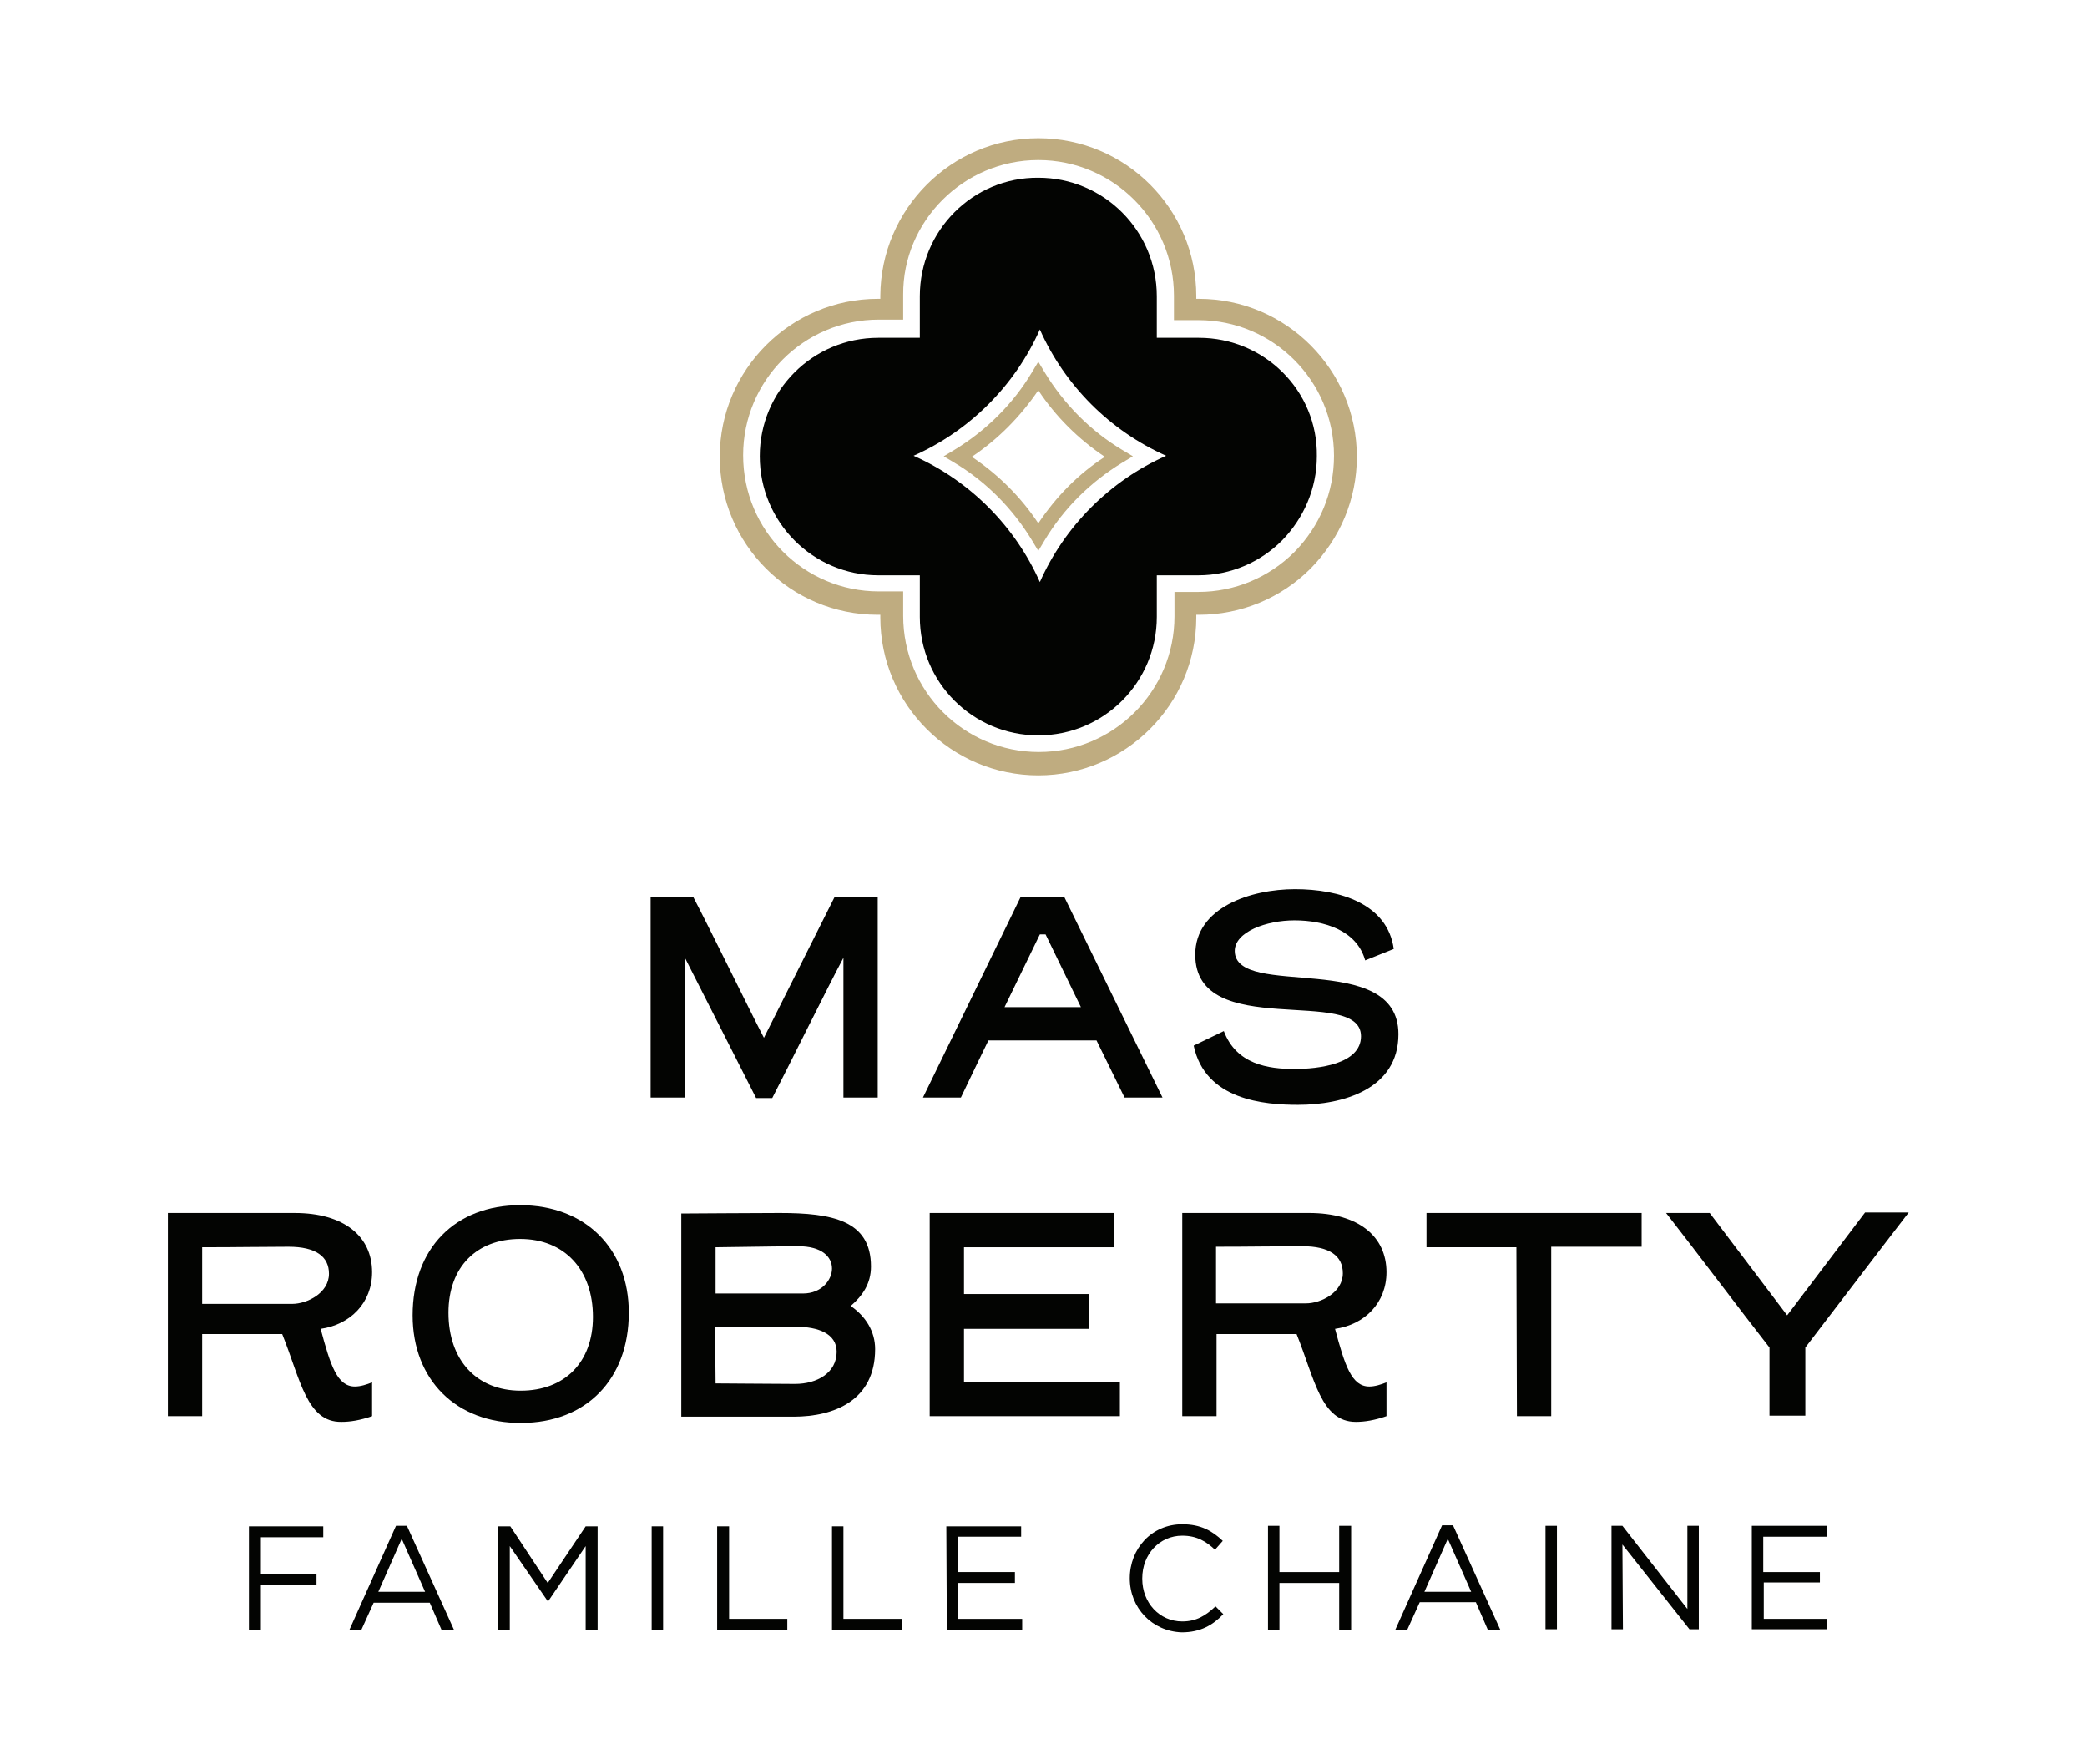 <?xml version="1.0" encoding="utf-8"?>
<!-- Generator: Adobe Illustrator 27.7.0, SVG Export Plug-In . SVG Version: 6.00 Build 0)  -->
<svg version="1.1" id="Calque_1" xmlns="http://www.w3.org/2000/svg" xmlns:xlink="http://www.w3.org/1999/xlink" x="0px" y="0px"
	 viewBox="0 0 401.6 339.5" style="enable-background:new 0 0 401.6 339.5;" xml:space="preserve">
<style type="text/css">
	.st0{clip-path:url(#SVGID_00000132801714706651120770000003187817627968580490_);fill:#030402;}
	.st1{clip-path:url(#SVGID_00000008866517887902240210000010113584512504585870_);fill:#030402;}
	.st2{clip-path:url(#SVGID_00000131353903641220440880000010327415944361588353_);fill:#030402;}
	.st3{clip-path:url(#SVGID_00000059289734148726432520000003542208390897750970_);fill:#030402;}
	.st4{clip-path:url(#SVGID_00000149367398967372189820000003225941385162208644_);fill:#030402;}
	.st5{clip-path:url(#SVGID_00000183230364582420134460000014525417838701574542_);fill:#030402;}
	.st6{clip-path:url(#SVGID_00000124140598388264540050000016847560960562663565_);fill:#030402;}
	.st7{clip-path:url(#SVGID_00000005254502848045507240000015791482374935682711_);fill:#030402;}
	.st8{clip-path:url(#SVGID_00000099628000136354039260000017106066286357178018_);fill:#030402;}
	.st9{clip-path:url(#SVGID_00000062904347676262897090000015989017897508483741_);fill:#030402;}
	.st10{clip-path:url(#SVGID_00000106106930942583246320000008922689548502302399_);fill:#030402;}
	.st11{clip-path:url(#SVGID_00000093165758736944581930000006733078059916623804_);fill:#030402;}
	.st12{clip-path:url(#SVGID_00000162323663969024177120000004889993052189864599_);fill:#030402;}
	.st13{clip-path:url(#SVGID_00000127742634678478484840000003386729024664772999_);fill:#030402;}
	.st14{clip-path:url(#SVGID_00000057131273691638076630000018085366419433539498_);fill:#030402;}
	.st15{clip-path:url(#SVGID_00000080890361223815206830000007648321496005563814_);fill:#030402;}
	.st16{clip-path:url(#SVGID_00000122718029472266252360000013362978798247556536_);fill:#030402;}
	.st17{clip-path:url(#SVGID_00000125584937048170588650000011038989729396032910_);fill:#030402;}
	.st18{clip-path:url(#SVGID_00000157272293938894655830000003345558686691290250_);fill:#030402;}
	.st19{clip-path:url(#SVGID_00000052102183116548701570000017070571835456913537_);fill:#030402;}
	.st20{clip-path:url(#SVGID_00000099643771034910064620000017459648386922663840_);fill:#030402;}
	.st21{clip-path:url(#SVGID_00000035490773685969480820000010462033359960575917_);fill:#030402;}
	.st22{clip-path:url(#SVGID_00000077290508522454718770000007831047786712177811_);fill:#030402;}
	.st23{clip-path:url(#SVGID_00000006672149503292248260000002984156453168608443_);fill:#030402;}
	.st24{clip-path:url(#SVGID_00000013878524098252219530000010039397636140451763_);fill:#BFAC80;}
	.st25{clip-path:url(#SVGID_00000124149826653506530150000004133596282960711075_);fill:#BFAC80;}
</style>
<g>
	<g>
		<defs>
			<rect id="SVGID_1_" x="-34.9" y="-19.7" width="466.6" height="377"/>
		</defs>
		<clipPath id="SVGID_00000169549741102811182450000005140372990644420786_">
			<use xlink:href="#SVGID_1_"  style="overflow:visible;"/>
		</clipPath>
		<path style="clip-path:url(#SVGID_00000169549741102811182450000005140372990644420786_);fill:#030402;" d="M147,199.7l13.6-27.1
			h8.3v38.6h-6.6v-26.9c-2.7,5-11.1,22-13.7,27h-3.1l-13.7-27v26.9h-6.6v-38.6h8.2C136.1,177.7,144.4,194.7,147,199.7"/>
	</g>
	<g>
		<defs>
			<rect id="SVGID_00000021808163943505644650000010284014740337224371_" x="-34.9" y="-19.7" width="466.6" height="377"/>
		</defs>
		<clipPath id="SVGID_00000088820170421518196970000017335845991385225890_">
			<use xlink:href="#SVGID_00000021808163943505644650000010284014740337224371_"  style="overflow:visible;"/>
		</clipPath>
		<path style="clip-path:url(#SVGID_00000088820170421518196970000017335845991385225890_);fill:#030402;" d="M211,200.2h-20.8
			c-1.6,3.3-3.4,7-5.3,11h-7.3l18.8-38.6h8.4l18.9,38.6h-7.3L211,200.2z M193.3,193.8H208l-6.8-14h-1.1L193.3,193.8z"/>
	</g>
	<g>
		<defs>
			<rect id="SVGID_00000158718082897152414140000001878019719919668655_" x="-34.9" y="-19.7" width="466.6" height="377"/>
		</defs>
		<clipPath id="SVGID_00000065786303901711049540000018320066490696645273_">
			<use xlink:href="#SVGID_00000158718082897152414140000001878019719919668655_"  style="overflow:visible;"/>
		</clipPath>
		<path style="clip-path:url(#SVGID_00000065786303901711049540000018320066490696645273_);fill:#030402;" d="M269.1,199
			c0,10.6-10.7,13.6-19.3,13.6c-6.5,0-17.9-0.9-20.1-11.4l5.8-2.8c2.4,6.4,8.5,7.3,13.6,7.3c4.5,0,12.8-0.9,12.8-6.3
			c0-9.9-31.9,1.1-31.9-15.7c0-9.1,10.7-12.6,19.2-12.6c8.6,0,17.8,2.8,19,11.5l-5.5,2.2c-1.6-5.8-7.9-7.7-13.6-7.7
			c-5.4,0-11.5,2.2-11.5,5.9C237.7,192.4,269.1,182.6,269.1,199"/>
	</g>
	<g>
		<defs>
			<rect id="SVGID_00000152236266856959621430000001827916281436407697_" x="-34.9" y="-19.7" width="466.6" height="377"/>
		</defs>
		<clipPath id="SVGID_00000110447980370303363210000008301515581974558360_">
			<use xlink:href="#SVGID_00000152236266856959621430000001827916281436407697_"  style="overflow:visible;"/>
		</clipPath>
		<polygon style="clip-path:url(#SVGID_00000110447980370303363210000008301515581974558360_);fill:#030402;" points="47.9,293.7 
			62.2,293.7 62.2,295.8 50.2,295.8 50.2,302.9 60.9,302.9 60.9,304.9 50.2,305 50.2,313.6 47.9,313.6 		"/>
	</g>
	<g>
		<defs>
			<rect id="SVGID_00000014620640677812582660000004493527882793432739_" x="-34.9" y="-19.7" width="466.6" height="377"/>
		</defs>
		<clipPath id="SVGID_00000155853635018033930530000016714214039397369767_">
			<use xlink:href="#SVGID_00000014620640677812582660000004493527882793432739_"  style="overflow:visible;"/>
		</clipPath>
		<path style="clip-path:url(#SVGID_00000155853635018033930530000016714214039397369767_);fill:#030402;" d="M76.2,293.6h2.1
			l9.1,20.1H85l-2.3-5.3H71.9l-2.4,5.3h-2.3L76.2,293.6z M81.8,306.3l-4.5-10.2l-4.5,10.2H81.8z"/>
	</g>
	<g>
		<defs>
			<rect id="SVGID_00000005954610061818072180000001270417420130830216_" x="-34.9" y="-19.7" width="466.6" height="377"/>
		</defs>
		<clipPath id="SVGID_00000060710785892044643650000009206936610214069639_">
			<use xlink:href="#SVGID_00000005954610061818072180000001270417420130830216_"  style="overflow:visible;"/>
		</clipPath>
		<polygon style="clip-path:url(#SVGID_00000060710785892044643650000009206936610214069639_);fill:#030402;" points="95.9,293.7 
			98.2,293.7 105.4,304.6 112.7,293.7 115,293.7 115,313.6 112.7,313.6 112.7,297.5 105.5,308.1 105.4,308.1 98.1,297.5 98.1,313.6 
			95.9,313.6 		"/>
	</g>
	<g>
		<defs>
			<rect id="SVGID_00000084488201257728301790000012942325560415066539_" x="-34.9" y="-19.7" width="466.6" height="377"/>
		</defs>
		<clipPath id="SVGID_00000056409043746184109740000005451505940625423755_">
			<use xlink:href="#SVGID_00000084488201257728301790000012942325560415066539_"  style="overflow:visible;"/>
		</clipPath>
		
			<rect x="125.4" y="293.7" style="clip-path:url(#SVGID_00000056409043746184109740000005451505940625423755_);fill:#030402;" width="2.2" height="19.9"/>
	</g>
	<g>
		<defs>
			<rect id="SVGID_00000038383038678412555960000001038114845851807633_" x="-34.9" y="-19.7" width="466.6" height="377"/>
		</defs>
		<clipPath id="SVGID_00000039821256797440029680000002310323516586178185_">
			<use xlink:href="#SVGID_00000038383038678412555960000001038114845851807633_"  style="overflow:visible;"/>
		</clipPath>
		<polygon style="clip-path:url(#SVGID_00000039821256797440029680000002310323516586178185_);fill:#030402;" points="138,293.7 
			140.3,293.7 140.3,311.5 151.5,311.5 151.5,313.6 138,313.6 		"/>
	</g>
	<g>
		<defs>
			<rect id="SVGID_00000140012705443276469360000002842945325896045457_" x="-34.9" y="-19.7" width="466.6" height="377"/>
		</defs>
		<clipPath id="SVGID_00000042725803791377989040000017620161529656195998_">
			<use xlink:href="#SVGID_00000140012705443276469360000002842945325896045457_"  style="overflow:visible;"/>
		</clipPath>
		<polygon style="clip-path:url(#SVGID_00000042725803791377989040000017620161529656195998_);fill:#030402;" points="160.1,293.7 
			162.3,293.7 162.3,311.5 173.5,311.5 173.5,313.6 160.1,313.6 		"/>
	</g>
	<g>
		<defs>
			<rect id="SVGID_00000053505604558251233410000001297439794096395688_" x="-34.9" y="-19.7" width="466.6" height="377"/>
		</defs>
		<clipPath id="SVGID_00000065774199672452605150000006971723189175633063_">
			<use xlink:href="#SVGID_00000053505604558251233410000001297439794096395688_"  style="overflow:visible;"/>
		</clipPath>
		<polygon style="clip-path:url(#SVGID_00000065774199672452605150000006971723189175633063_);fill:#030402;" points="182.1,293.7 
			196.5,293.7 196.5,295.7 184.4,295.7 184.4,302.5 195.3,302.5 195.3,304.6 184.4,304.6 184.4,311.5 196.7,311.5 196.7,313.6 
			182.2,313.6 		"/>
	</g>
	<g>
		<defs>
			<rect id="SVGID_00000178205813181640845620000016549104348060575909_" x="-34.9" y="-19.7" width="466.6" height="377"/>
		</defs>
		<clipPath id="SVGID_00000164475744837747792940000008615844615527084729_">
			<use xlink:href="#SVGID_00000178205813181640845620000016549104348060575909_"  style="overflow:visible;"/>
		</clipPath>
		<path style="clip-path:url(#SVGID_00000164475744837747792940000008615844615527084729_);fill:#030402;" d="M217.4,303.7
			L217.4,303.7c0-5.7,4.2-10.4,10.1-10.4c3.6,0,5.8,1.3,7.8,3.2l-1.5,1.7c-1.7-1.6-3.5-2.7-6.3-2.7c-4.4,0-7.7,3.6-7.7,8.2v0.1
			c0,4.6,3.3,8.2,7.7,8.2c2.7,0,4.5-1.1,6.4-2.9l1.5,1.5c-2,2.1-4.4,3.5-8,3.5C221.7,313.9,217.4,309.4,217.4,303.7"/>
	</g>
	<g>
		<defs>
			<rect id="SVGID_00000160887148690476904980000006888629686475977609_" x="-34.9" y="-19.7" width="466.6" height="377"/>
		</defs>
		<clipPath id="SVGID_00000070815577746257254820000008662188570147835833_">
			<use xlink:href="#SVGID_00000160887148690476904980000006888629686475977609_"  style="overflow:visible;"/>
		</clipPath>
		<polygon style="clip-path:url(#SVGID_00000070815577746257254820000008662188570147835833_);fill:#030402;" points="244,293.6 
			246.2,293.6 246.2,302.5 257.7,302.5 257.7,293.6 260,293.6 260,313.6 257.7,313.6 257.7,304.6 246.2,304.6 246.2,313.6 
			244,313.6 		"/>
	</g>
	<g>
		<defs>
			<rect id="SVGID_00000142883485287441289600000008056743165060987537_" x="-34.9" y="-19.7" width="466.6" height="377"/>
		</defs>
		<clipPath id="SVGID_00000090272639044705631430000017171407446508660383_">
			<use xlink:href="#SVGID_00000142883485287441289600000008056743165060987537_"  style="overflow:visible;"/>
		</clipPath>
		<path style="clip-path:url(#SVGID_00000090272639044705631430000017171407446508660383_);fill:#030402;" d="M277.5,293.5h2.1
			l9.1,20.1h-2.4l-2.3-5.3h-10.8l-2.4,5.3h-2.3L277.5,293.5z M283.1,306.3l-4.5-10.2l-4.5,10.2H283.1z"/>
	</g>
	<g>
		<defs>
			<rect id="SVGID_00000146474548586152519470000003502854403114833577_" x="-34.9" y="-19.7" width="466.6" height="377"/>
		</defs>
		<clipPath id="SVGID_00000046331987580763275660000002672178415324884363_">
			<use xlink:href="#SVGID_00000146474548586152519470000003502854403114833577_"  style="overflow:visible;"/>
		</clipPath>
		
			<rect x="297.4" y="293.6" style="clip-path:url(#SVGID_00000046331987580763275660000002672178415324884363_);fill:#030402;" width="2.2" height="19.9"/>
	</g>
	<g>
		<defs>
			<rect id="SVGID_00000053519781886418029330000017775060585733919673_" x="-34.9" y="-19.7" width="466.6" height="377"/>
		</defs>
		<clipPath id="SVGID_00000043458925827319580190000004295448970914840982_">
			<use xlink:href="#SVGID_00000053519781886418029330000017775060585733919673_"  style="overflow:visible;"/>
		</clipPath>
		<polygon style="clip-path:url(#SVGID_00000043458925827319580190000004295448970914840982_);fill:#030402;" points="310.1,293.6 
			312.2,293.6 324.7,309.6 324.7,293.6 326.9,293.6 326.9,313.5 325.1,313.5 312.2,297.2 312.3,313.5 310.1,313.5 		"/>
	</g>
	<g>
		<defs>
			<rect id="SVGID_00000107557558866627844280000014731265217223953296_" x="-34.9" y="-19.7" width="466.6" height="377"/>
		</defs>
		<clipPath id="SVGID_00000001654757494908200660000000515509196822057891_">
			<use xlink:href="#SVGID_00000107557558866627844280000014731265217223953296_"  style="overflow:visible;"/>
		</clipPath>
		<polygon style="clip-path:url(#SVGID_00000001654757494908200660000000515509196822057891_);fill:#030402;" points="337.1,293.6 
			351.5,293.6 351.5,295.7 339.3,295.7 339.3,302.5 350.2,302.5 350.2,304.5 339.4,304.5 339.4,311.5 351.6,311.5 351.6,313.5 
			337.1,313.5 		"/>
	</g>
	<g>
		<defs>
			<rect id="SVGID_00000072280515337797264670000005728045341150508195_" x="-34.9" y="-19.7" width="466.6" height="377"/>
		</defs>
		<clipPath id="SVGID_00000141413822193683075630000009462758106568738454_">
			<use xlink:href="#SVGID_00000072280515337797264670000005728045341150508195_"  style="overflow:visible;"/>
		</clipPath>
		<path style="clip-path:url(#SVGID_00000141413822193683075630000009462758106568738454_);fill:#030402;" d="M54.3,256.7H38.9v15.8
			h-6.6v-39.1h24.4c9.5,0,14.9,4.5,14.9,11.4c0,5.9-4.2,10.1-9.9,10.9c1.9,7.1,3.2,11.1,6.6,11.1c1.1,0,2.3-0.4,3.3-0.8v6.5
			c-2.3,0.8-4.2,1.1-5.9,1.1C59,273.7,57.8,265.4,54.3,256.7 M56.2,250.9c2.9,0,7.1-2.1,7.1-5.8c0-3.3-2.5-5.2-7.8-5.2
			c-4.9,0-9.8,0.1-16.6,0.1v10.9H56.2z"/>
	</g>
	<g>
		<defs>
			<rect id="SVGID_00000012430113016642487680000003248259025356059275_" x="-34.9" y="-19.7" width="466.6" height="377"/>
		</defs>
		<clipPath id="SVGID_00000070838523747690648540000002528311529778830267_">
			<use xlink:href="#SVGID_00000012430113016642487680000003248259025356059275_"  style="overflow:visible;"/>
		</clipPath>
		<path style="clip-path:url(#SVGID_00000070838523747690648540000002528311529778830267_);fill:#030402;" d="M79.4,253.1
			c0-12.9,8.2-21.2,20.7-21.2s20.9,8.3,20.9,20.7c0,12.9-8.3,21.2-20.7,21.2C87.8,273.9,79.4,265.5,79.4,253.1 M100.1,238.4
			c-8.4,0-13.8,5.4-13.8,14.2c0,9.1,5.4,15,13.9,15c8.4,0,13.9-5.4,13.9-14.2C114.1,244.3,108.6,238.4,100.1,238.4"/>
	</g>
	<g>
		<defs>
			<rect id="SVGID_00000173159322715270959100000000970857350598151814_" x="-34.9" y="-19.7" width="466.6" height="377"/>
		</defs>
		<clipPath id="SVGID_00000110473254348520359990000012346931451242758826_">
			<use xlink:href="#SVGID_00000173159322715270959100000000970857350598151814_"  style="overflow:visible;"/>
		</clipPath>
		<path style="clip-path:url(#SVGID_00000110473254348520359990000012346931451242758826_);fill:#030402;" d="M150,233.4
			c10.1,0,17.6,1.4,17.6,10.3c0,3.3-1.6,5.6-3.9,7.6c2.9,2,4.7,4.9,4.7,8.3c0,9.9-7.9,13-15.7,13h-21.6v-39.1
			C134.4,233.5,143.5,233.4,150,233.4 M154.5,248.9c3.7,0,5.6-2.7,5.6-4.8c0-2.3-2-4.3-6.5-4.3c-3.1,0-7.3,0.1-15.9,0.2v8.9
			L154.5,248.9z M137.7,266.2c2,0,12.2,0.1,15.3,0.1c4.2,0,8-2.1,8-6.2c0-3.5-3.6-4.8-7.8-4.8h-15.6L137.7,266.2z"/>
	</g>
	<g>
		<defs>
			<rect id="SVGID_00000155829350732111499040000016119830426190812315_" x="-34.9" y="-19.7" width="466.6" height="377"/>
		</defs>
		<clipPath id="SVGID_00000088844672269402719240000006441634463765719985_">
			<use xlink:href="#SVGID_00000155829350732111499040000016119830426190812315_"  style="overflow:visible;"/>
		</clipPath>
		<polygon style="clip-path:url(#SVGID_00000088844672269402719240000006441634463765719985_);fill:#030402;" points="215.5,272.5 
			178.9,272.5 178.9,233.4 214.3,233.4 214.3,240 185.5,240 185.5,249 209.5,249 209.5,255.7 185.5,255.7 185.5,266 215.5,266 		"/>
	</g>
	<g>
		<defs>
			<rect id="SVGID_00000015318249343049551680000017980507402111180478_" x="-34.9" y="-19.7" width="466.6" height="377"/>
		</defs>
		<clipPath id="SVGID_00000112620354646324987660000012741416400460311711_">
			<use xlink:href="#SVGID_00000015318249343049551680000017980507402111180478_"  style="overflow:visible;"/>
		</clipPath>
		<path style="clip-path:url(#SVGID_00000112620354646324987660000012741416400460311711_);fill:#030402;" d="M249.5,256.7h-15.4
			v15.8h-6.6v-39.1h24.4c9.5,0,14.9,4.5,14.9,11.4c0,5.9-4.2,10.1-9.9,10.9c1.9,7.1,3.2,11.1,6.6,11.1c1.1,0,2.3-0.4,3.3-0.8v6.5
			c-2.3,0.8-4.2,1.1-5.9,1.1C254.2,273.6,253,265.4,249.5,256.7 M251.3,250.8c2.9,0,7.1-2.1,7.1-5.8c0-3.3-2.5-5.2-7.8-5.2
			c-4.9,0-9.8,0.1-16.6,0.1v10.9H251.3z"/>
	</g>
	<g>
		<defs>
			<rect id="SVGID_00000109751123713026034490000012993098452000126095_" x="-34.9" y="-19.7" width="466.6" height="377"/>
		</defs>
		<clipPath id="SVGID_00000044894400160664067080000016300275430511593382_">
			<use xlink:href="#SVGID_00000109751123713026034490000012993098452000126095_"  style="overflow:visible;"/>
		</clipPath>
		<polygon style="clip-path:url(#SVGID_00000044894400160664067080000016300275430511593382_);fill:#030402;" points="315.9,239.9 
			298.5,239.9 298.5,272.5 291.9,272.5 291.8,240 274.5,240 274.5,233.4 315.9,233.4 		"/>
	</g>
	<g>
		<defs>
			<rect id="SVGID_00000098938635030348274300000015259757119810220719_" x="-34.9" y="-19.7" width="466.6" height="377"/>
		</defs>
		<clipPath id="SVGID_00000150824544740242518260000003582313301410858418_">
			<use xlink:href="#SVGID_00000098938635030348274300000015259757119810220719_"  style="overflow:visible;"/>
		</clipPath>
		<path style="clip-path:url(#SVGID_00000150824544740242518260000003582313301410858418_);fill:#030402;" d="M320.6,233.4h8.4
			l14.9,19.7l15-19.8h8.4c-6.1,7.9-13.9,18.2-19.9,26v13.1h-6.9v-13.1C334.4,251.5,326.7,241.2,320.6,233.4"/>
	</g>
	<g>
		<defs>
			<rect id="SVGID_00000163049152295897403010000011981158613875881631_" x="-34.9" y="-19.7" width="466.6" height="377"/>
		</defs>
		<clipPath id="SVGID_00000060713947145985317480000005849140126750263730_">
			<use xlink:href="#SVGID_00000163049152295897403010000011981158613875881631_"  style="overflow:visible;"/>
		</clipPath>
		<path style="clip-path:url(#SVGID_00000060713947145985317480000005849140126750263730_);fill:#030402;" d="M230.7,65h-8.1v-8
			c0-12.6-10.2-22.8-22.8-22.8C187.2,34.1,177,44.4,177,57l0,0v8h-8c-12.6,0-22.8,10.2-22.8,22.8s10.2,22.9,22.8,22.9h8v8l0,0
			c0,12.6,10.2,22.8,22.8,22.8s22.8-10.2,22.8-22.8v-8h8c6.3,0,12-2.6,16.1-6.7c4.1-4.2,6.7-9.9,6.7-16.2
			C253.6,75.2,243.3,65,230.7,65 M200.1,112c-4.8-10.8-13.5-19.5-24.3-24.3c10.8-4.8,19.5-13.5,24.3-24.3
			c4.8,10.8,13.5,19.5,24.3,24.3C213.6,92.5,204.9,101.2,200.1,112"/>
	</g>
	<g>
		<defs>
			<rect id="SVGID_00000057857812802246133860000013955342424436901285_" x="-34.9" y="-19.7" width="466.6" height="377"/>
		</defs>
		<clipPath id="SVGID_00000079482799794279805690000001308602528943080090_">
			<use xlink:href="#SVGID_00000057857812802246133860000013955342424436901285_"  style="overflow:visible;"/>
		</clipPath>
		<path style="clip-path:url(#SVGID_00000079482799794279805690000001308602528943080090_);fill:#BFAC80;" d="M199.8,106l-1.2-2
			c-3.7-6.1-8.8-11.3-15-15l-2-1.2l2-1.2c6.1-3.7,11.3-8.8,15-15l1.2-2l1.2,2c3.7,6.1,8.8,11.3,15,15l2,1.2l-2,1.2
			c-6.1,3.7-11.3,8.8-15,15L199.8,106z M187,87.9c5.1,3.4,9.5,7.8,12.8,12.8c3.4-5.1,7.7-9.5,12.8-12.8c-5.1-3.4-9.5-7.8-12.8-12.8
			C196.4,80.1,192.1,84.5,187,87.9"/>
	</g>
	<g>
		<defs>
			<rect id="SVGID_00000088851337725520366380000004971749631586994352_" x="-34.9" y="-19.7" width="466.6" height="377"/>
		</defs>
		<clipPath id="SVGID_00000036956231399221860390000016784453156377374390_">
			<use xlink:href="#SVGID_00000088851337725520366380000004971749631586994352_"  style="overflow:visible;"/>
		</clipPath>
		<path style="clip-path:url(#SVGID_00000036956231399221860390000016784453156377374390_);fill:#BFAC80;" d="M199.8,30.8
			c14.4,0,26.1,11.7,26.1,26.1v4.7h4.7c14.4,0,26.1,11.7,26.1,26.1c0,7-2.7,13.5-7.6,18.5c-4.9,4.9-11.5,7.7-18.5,7.7H226v4.7
			c0,14.4-11.7,26.1-26.1,26.1c-14.4,0-26.1-11.7-26.1-26.2v-4.7h-4.7c-14.4,0-26.1-11.7-26.1-26.2c0-14.4,11.7-26.1,26.1-26.1h4.7
			v-4.8C173.7,42.6,185.4,30.8,199.8,30.8 M199.8,26.6L199.8,26.6L199.8,26.6c-16.7,0-30.3,13.6-30.4,30.3v0.6h-0.5
			c-16.7,0-30.4,13.6-30.4,30.4s13.6,30.4,30.4,30.4h0.5v0.5c0,16.8,13.7,30.4,30.4,30.4s30.4-13.6,30.4-30.4v-0.5h0.5
			c8.1,0,15.8-3.2,21.5-8.9c5.7-5.8,8.9-13.4,8.9-21.5c0-16.7-13.6-30.4-30.4-30.4h-0.5V57C230.2,40.2,216.6,26.6,199.8,26.6"/>
	</g>
</g>
</svg>
